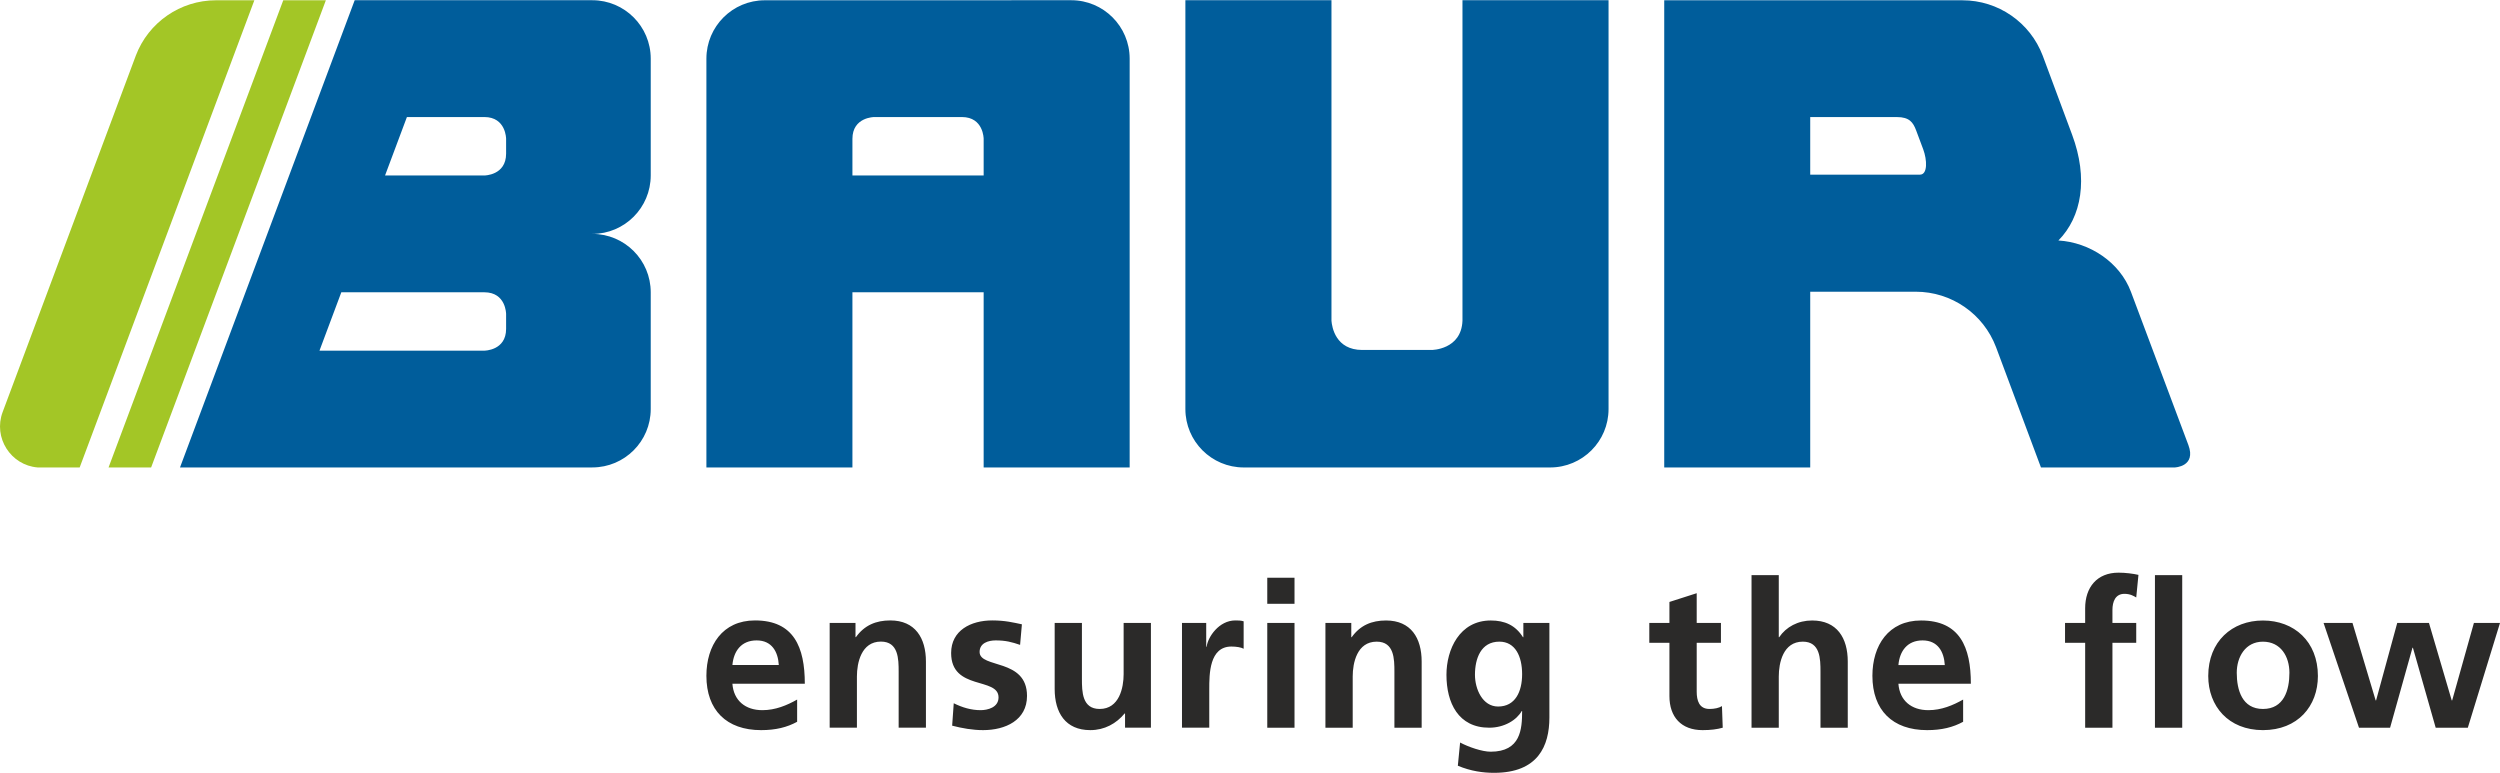 <?xml version="1.0" encoding="UTF-8"?>
<!DOCTYPE svg PUBLIC "-//W3C//DTD SVG 1.1//EN" "http://www.w3.org/Graphics/SVG/1.1/DTD/svg11.dtd">
<!-- Creator: CorelDRAW 2017 -->
<svg xmlns="http://www.w3.org/2000/svg" xml:space="preserve" width="1866px" height="577px" version="1.1" style="shape-rendering:geometricPrecision; text-rendering:geometricPrecision; image-rendering:optimizeQuality; fill-rule:evenodd; clip-rule:evenodd"
viewBox="0 0 186600 57667"
 xmlns:xlink="http://www.w3.org/1999/xlink">
 <defs>
  <style type="text/css">
   <![CDATA[
    .fil0 {fill:#2B2A29;fill-rule:nonzero}
    .fil2 {fill:#A3C626;fill-rule:nonzero}
    .fil1 {fill:#005D9B;fill-rule:nonzero}
   ]]>
  </style>
 </defs>
 <g id="Слой_x0020_1">
  <g id="_2060517372544">
   <path class="fil0" d="M58130 49619c-59,-987 -517,-1836 -1656,-1836 -1138,0 -1713,790 -1807,1836l3463 0zm115300 -3142l2159 0 1730 5786 31 0 1580 -5786 2367 0 1700 5786 32 0 1624 -5786 1947 0 -2402 7822 -2399 0 -1700 -5971 -31 0 -1672 5971 -2322 0 -2644 -7822zm-4524 6423c1565,0 1976,-1397 1976,-2704 0,-1198 -639,-2318 -1976,-2318 -1318,0 -1955,1151 -1955,2318 0,1294 405,2704 1955,2704zm0 -6602c2325,0 4102,1562 4102,4142 0,2248 -1502,4040 -4102,4040 -2579,0 -4083,-1792 -4083,-4040 0,-2580 1777,-4142 4083,-4142zm-8061 -3388l2036 0 0 11389 -2036 0 0 -11389zm-5209 5054l-1502 0 0 -1487 1502 0 0 -1093c0,-1562 882,-2657 2492,-2657 514,0 1094,74 1486,165l-166 1686c-181,-105 -440,-271 -880,-271 -684,0 -896,594 -896,1202l0 968 1776 0 0 1487 -1776 0 0 6335 -2036 0 0 -6335zm-10476 1658c-60,-990 -517,-1839 -1659,-1839 -1136,0 -1711,790 -1804,1839l3463 0zm1368 4235c-746,409 -1597,623 -2688,623 -2582,0 -4084,-1490 -4084,-4056 0,-2262 1199,-4128 3628,-4128 2900,0 3721,1990 3721,4722l-5408 0c93,1259 972,1972 2232,1972 988,0 1838,-363 2599,-791l0 1658zm-15794 -10947l2034 0 0 4633 31 0c515,-762 1399,-1247 2459,-1247 1853,0 2659,1305 2659,3064l0 4939 -2036 0 0 -4179c0,-954 -15,-2244 -1318,-2244 -1477,0 -1795,1594 -1795,2595l0 3828 -2034 0 0 -11389zm-6128 5054l-1502 0 0 -1487 1502 0 0 -1564 2036 -653 0 2217 1809 0 0 1487 -1809 0 0 3645c0,668 183,1291 957,1291 362,0 713,-74 928,-214l58 1613c-423,119 -893,181 -1503,181 -1597,0 -2476,-986 -2476,-2536l0 -3980zm-10995 2341c0,-1336 -512,-2429 -1698,-2429 -1384,0 -1822,1272 -1822,2474 0,1060 561,2369 1728,2369 1280,0 1792,-1110 1792,-2414zm2036 -3828l0 7058c0,2128 -847,4132 -4130,4132 -803,0 -1730,-120 -2704,-530l169 -1732c622,332 1640,685 2280,685 2244,0 2349,-1684 2349,-3038l-27 0c-378,668 -1290,1247 -2430,1247 -2308,0 -3191,-1856 -3191,-3949 0,-1884 973,-4054 3310,-4054 1035,0 1839,351 2402,1249l28 0 0 -1068 1944 0zm-16717 0l1930 0 0 1068 30 0c638,-898 1504,-1249 2565,-1249 1855,0 2658,1305 2658,3066l0 4937 -2034 0 0 -4177c0,-956 -14,-2246 -1323,-2246 -1471,0 -1790,1594 -1790,2595l0 3828 -2036 0 0 -7822zm-4341 0l2034 0 0 7822 -2034 0 0 -7822zm0 -3372l2034 0 0 1948 -2034 0 0 -1948zm-6365 3372l1808 0 0 1777 32 0c93,-731 923,-1962 2141,-1962 199,0 411,0 621,66l0 2048c-181,-105 -547,-165 -912,-165 -1654,0 -1654,2064 -1654,3187l0 2867 -2036 0 0 -7818zm-2319 7818l-1931 0 0 -1060 -30 0c-621,756 -1502,1245 -2565,1245 -1855,0 -2658,-1305 -2658,-3070l0 -4933 2034 0 0 4173c0,959 14,2250 1323,2250 1471,0 1790,-1595 1790,-2595l0 -3828 2037 0 0 7818zm-9765 -6178c-623,-212 -1079,-334 -1823,-334 -546,0 -1199,196 -1199,864 0,1247 3539,456 3539,3279 0,1825 -1625,2554 -3279,2554 -777,0 -1566,-139 -2309,-333l119 -1673c639,319 1308,516 2003,516 520,0 1340,-197 1340,-953 0,-1539 -3538,-489 -3538,-3312 0,-1687 1473,-2433 3065,-2433 958,0 1581,156 2217,290l-135 1535zm-14213 -1640l1928 0 0 1064 30 0c640,-894 1505,-1249 2567,-1249 1853,0 2660,1309 2660,3070l0 4933 -2036 0 0 -4173c0,-956 -14,-2250 -1323,-2250 -1469,0 -1792,1598 -1792,2599l0 3824 -2034 0 0 -7818zm-2428 7380c-746,409 -1598,623 -2690,623 -2580,0 -4083,-1490 -4083,-4056 0,-2262 1197,-4132 3627,-4132 2901,0 3719,1994 3719,4726l-5405 0c94,1259 971,1972 2235,1972 984,0 1836,-363 2597,-791l0 1658z"/>
   <path class="fil1" d="M79959 0l-22875 4c-2405,0 -4358,1951 -4358,4357l0 30513 10899 0 0 -13075 9795 0 0 13075 10898 0 0 -30513c0,-2406 -1953,-4361 -4359,-4361zm63345 13019l-8189 0 0 -4298 6470 0c928,0 1211,393 1435,994l529 1413c291,782 345,1891 -245,1891zm20035 20176l-4284 -11427c-827,-2210 -3080,-3694 -5415,-3835 1743,-1768 2239,-4628 1023,-7892l-2194 -5900c-943,-2489 -3326,-4136 -5990,-4136l-22261 -3 0 34872 10897 0 0 -13117 7882 0c2660,0 5046,1647 5987,4139l3353 8978 9983 0c0,0 1627,-52 1019,-1679zm-11002 1679l-11 0 11 0zm-114561 -23422c0,1629 -1625,1629 -1625,1629l-7411 0 1632 -4362 5779 0c1625,0 1625,1627 1625,1627l0 1106zm0 13080c0,1624 -1625,1624 -1625,1624l-12305 0 1630 -4357 10675 0c1625,0 1625,1625 1625,1625l0 1108zm10795 -11455l0 -8716c0,-2406 -1952,-4361 -4359,-4361l-17738 0 -13038 34872 30776 0c2407,0 4359,-1951 4359,-4358l0 -8715c0,-2407 -1952,-4358 -4359,-4358 2407,0 4359,-1955 4359,-4364zm60588 -13077l0 23927c-89,2173 -2300,2177 -2300,2177l-5178 0c-1985,0 -2262,-1701 -2300,-2177l0 -23927 -10904 0 0 30514c0,2407 1951,4360 4358,4360l22866 0c2411,0 4361,-1953 4361,-4360l0 -30514 -10903 0zm-35739 13079l-9795 0 0 -2733c0,-1627 1631,-1627 1631,-1627l6538 0c1626,0 1626,1627 1626,1627l0 2733z"/>
   <path class="fil2" d="M5947 34874l13038 -34870 -2861 0c-2661,0 -5048,1648 -5989,4137l-9936 26594c-723,1919 610,3980 2610,4139l3138 0zm15195 -34870l-13039 34870 3177 0 13042 -34870 -3180 0z"/>
  </g>
 </g>
</svg>

